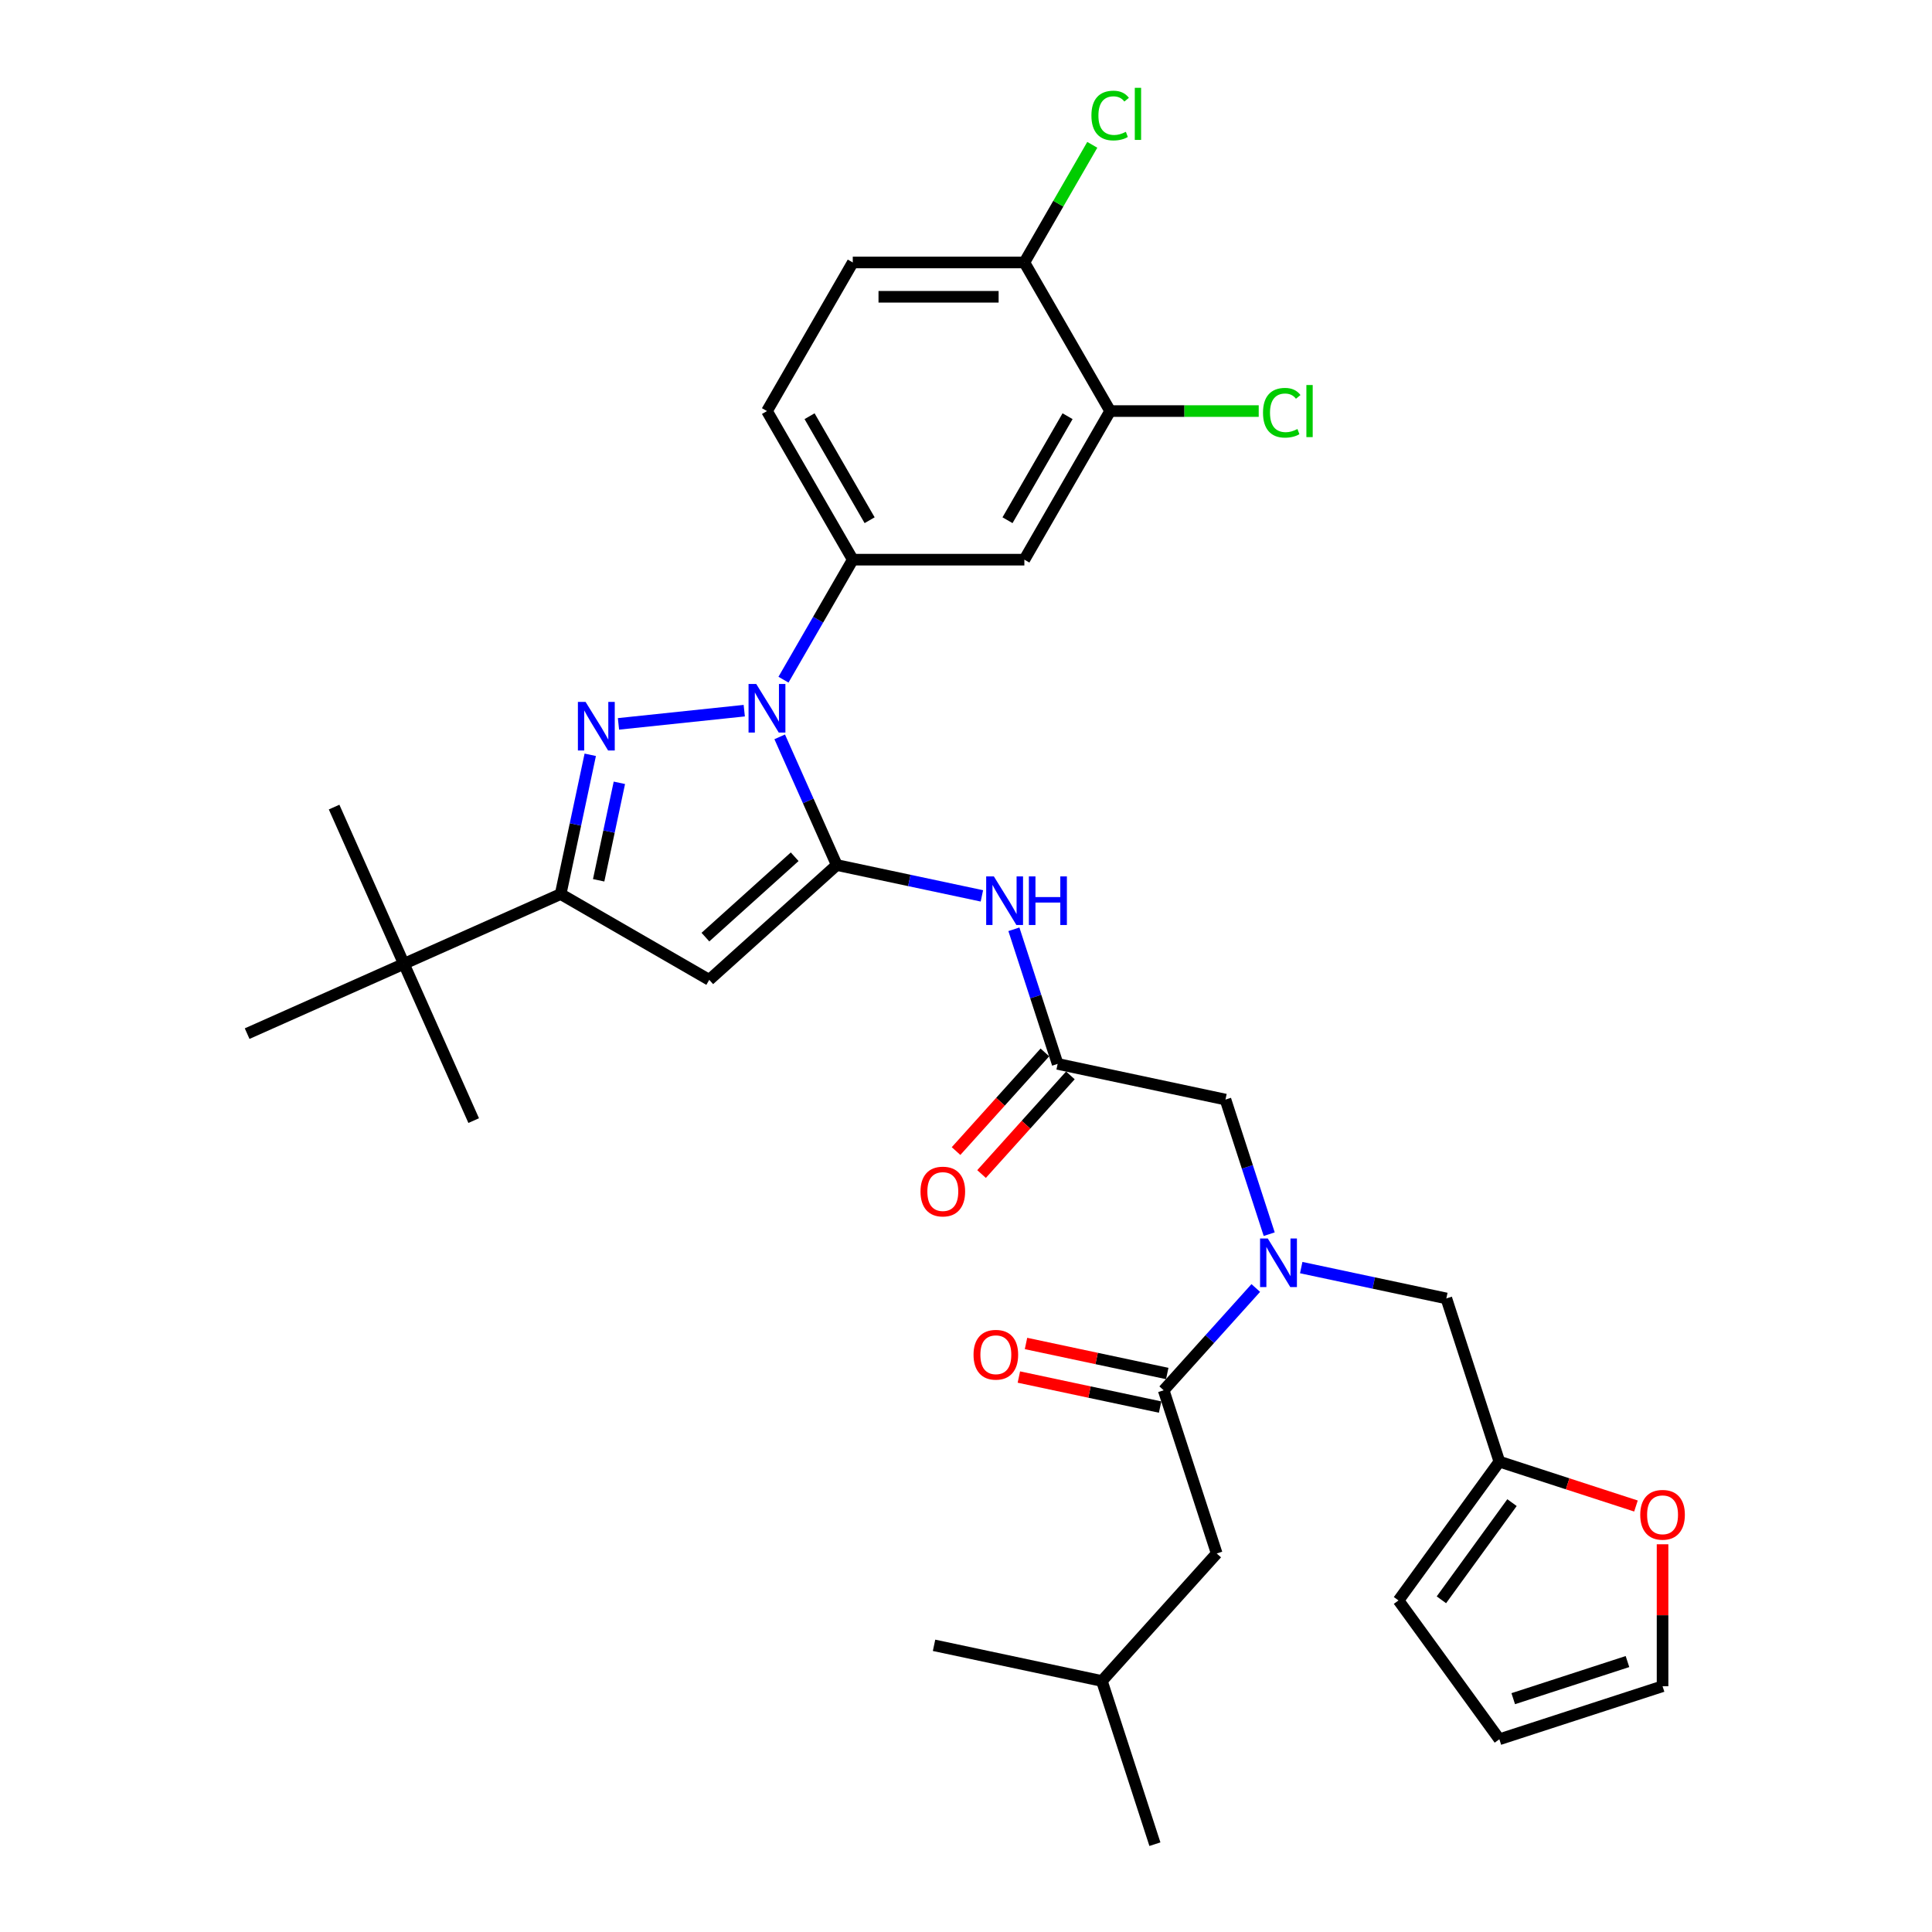 <?xml version='1.0' encoding='iso-8859-1'?>
<svg version='1.1' baseProfile='full'
              xmlns='http://www.w3.org/2000/svg'
                      xmlns:rdkit='http://www.rdkit.org/xml'
                      xmlns:xlink='http://www.w3.org/1999/xlink'
                  xml:space='preserve'
width='1000px' height='1000px' viewBox='0 0 1000 1000'>
<!-- END OF HEADER -->
<rect style='opacity:1.0;fill:#FFFFFF;stroke:none' width='1000' height='1000' x='0' y='0'> </rect>
<path class='bond-0' d='M 656.941,638.808 L 645.622,603.972' style='fill:none;fill-rule:evenodd;stroke:#0000FF;stroke-width:6px;stroke-linecap:butt;stroke-linejoin:miter;stroke-opacity:1' />
<path class='bond-0' d='M 645.622,603.972 L 634.303,569.137' style='fill:none;fill-rule:evenodd;stroke:#000000;stroke-width:6px;stroke-linecap:butt;stroke-linejoin:miter;stroke-opacity:1' />
<path class='bond-1' d='M 649.989,666.664 L 626.154,693.136' style='fill:none;fill-rule:evenodd;stroke:#0000FF;stroke-width:6px;stroke-linecap:butt;stroke-linejoin:miter;stroke-opacity:1' />
<path class='bond-1' d='M 626.154,693.136 L 602.32,719.607' style='fill:none;fill-rule:evenodd;stroke:#000000;stroke-width:6px;stroke-linecap:butt;stroke-linejoin:miter;stroke-opacity:1' />
<path class='bond-2' d='M 673.508,656.104 L 711.065,664.087' style='fill:none;fill-rule:evenodd;stroke:#0000FF;stroke-width:6px;stroke-linecap:butt;stroke-linejoin:miter;stroke-opacity:1' />
<path class='bond-2' d='M 711.065,664.087 L 748.623,672.07' style='fill:none;fill-rule:evenodd;stroke:#000000;stroke-width:6px;stroke-linecap:butt;stroke-linejoin:miter;stroke-opacity:1' />
<path class='bond-3' d='M 629.765,804.075 L 570.336,870.077' style='fill:none;fill-rule:evenodd;stroke:#000000;stroke-width:6px;stroke-linecap:butt;stroke-linejoin:miter;stroke-opacity:1' />
<path class='bond-4' d='M 629.765,804.075 L 602.32,719.607' style='fill:none;fill-rule:evenodd;stroke:#000000;stroke-width:6px;stroke-linecap:butt;stroke-linejoin:miter;stroke-opacity:1' />
<path class='bond-5' d='M 604.166,710.92 L 567.612,703.15' style='fill:none;fill-rule:evenodd;stroke:#000000;stroke-width:6px;stroke-linecap:butt;stroke-linejoin:miter;stroke-opacity:1' />
<path class='bond-5' d='M 567.612,703.15 L 531.058,695.38' style='fill:none;fill-rule:evenodd;stroke:#FF0000;stroke-width:6px;stroke-linecap:butt;stroke-linejoin:miter;stroke-opacity:1' />
<path class='bond-5' d='M 600.473,728.294 L 563.919,720.525' style='fill:none;fill-rule:evenodd;stroke:#000000;stroke-width:6px;stroke-linecap:butt;stroke-linejoin:miter;stroke-opacity:1' />
<path class='bond-5' d='M 563.919,720.525 L 527.365,712.755' style='fill:none;fill-rule:evenodd;stroke:#FF0000;stroke-width:6px;stroke-linecap:butt;stroke-linejoin:miter;stroke-opacity:1' />
<path class='bond-6' d='M 570.336,870.077 L 597.781,954.545' style='fill:none;fill-rule:evenodd;stroke:#000000;stroke-width:6px;stroke-linecap:butt;stroke-linejoin:miter;stroke-opacity:1' />
<path class='bond-7' d='M 570.336,870.077 L 483.462,851.612' style='fill:none;fill-rule:evenodd;stroke:#000000;stroke-width:6px;stroke-linecap:butt;stroke-linejoin:miter;stroke-opacity:1' />
<path class='bond-8' d='M 405.528,351.804 L 423.46,320.744' style='fill:none;fill-rule:evenodd;stroke:#0000FF;stroke-width:6px;stroke-linecap:butt;stroke-linejoin:miter;stroke-opacity:1' />
<path class='bond-8' d='M 423.46,320.744 L 441.393,289.685' style='fill:none;fill-rule:evenodd;stroke:#000000;stroke-width:6px;stroke-linecap:butt;stroke-linejoin:miter;stroke-opacity:1' />
<path class='bond-9' d='M 403.573,381.397 L 418.341,414.567' style='fill:none;fill-rule:evenodd;stroke:#0000FF;stroke-width:6px;stroke-linecap:butt;stroke-linejoin:miter;stroke-opacity:1' />
<path class='bond-9' d='M 418.341,414.567 L 433.109,447.737' style='fill:none;fill-rule:evenodd;stroke:#000000;stroke-width:6px;stroke-linecap:butt;stroke-linejoin:miter;stroke-opacity:1' />
<path class='bond-10' d='M 385.226,367.837 L 320.12,374.68' style='fill:none;fill-rule:evenodd;stroke:#0000FF;stroke-width:6px;stroke-linecap:butt;stroke-linejoin:miter;stroke-opacity:1' />
<path class='bond-11' d='M 433.109,447.737 L 367.107,507.166' style='fill:none;fill-rule:evenodd;stroke:#000000;stroke-width:6px;stroke-linecap:butt;stroke-linejoin:miter;stroke-opacity:1' />
<path class='bond-11' d='M 411.323,443.451 L 365.122,485.051' style='fill:none;fill-rule:evenodd;stroke:#000000;stroke-width:6px;stroke-linecap:butt;stroke-linejoin:miter;stroke-opacity:1' />
<path class='bond-12' d='M 433.109,447.737 L 470.667,455.72' style='fill:none;fill-rule:evenodd;stroke:#000000;stroke-width:6px;stroke-linecap:butt;stroke-linejoin:miter;stroke-opacity:1' />
<path class='bond-12' d='M 470.667,455.72 L 508.225,463.703' style='fill:none;fill-rule:evenodd;stroke:#0000FF;stroke-width:6px;stroke-linecap:butt;stroke-linejoin:miter;stroke-opacity:1' />
<path class='bond-13' d='M 367.107,507.166 L 290.191,462.759' style='fill:none;fill-rule:evenodd;stroke:#000000;stroke-width:6px;stroke-linecap:butt;stroke-linejoin:miter;stroke-opacity:1' />
<path class='bond-14' d='M 290.191,462.759 L 297.851,426.72' style='fill:none;fill-rule:evenodd;stroke:#000000;stroke-width:6px;stroke-linecap:butt;stroke-linejoin:miter;stroke-opacity:1' />
<path class='bond-14' d='M 297.851,426.72 L 305.512,390.681' style='fill:none;fill-rule:evenodd;stroke:#0000FF;stroke-width:6px;stroke-linecap:butt;stroke-linejoin:miter;stroke-opacity:1' />
<path class='bond-14' d='M 309.864,455.64 L 315.226,430.413' style='fill:none;fill-rule:evenodd;stroke:#000000;stroke-width:6px;stroke-linecap:butt;stroke-linejoin:miter;stroke-opacity:1' />
<path class='bond-14' d='M 315.226,430.413 L 320.588,405.186' style='fill:none;fill-rule:evenodd;stroke:#0000FF;stroke-width:6px;stroke-linecap:butt;stroke-linejoin:miter;stroke-opacity:1' />
<path class='bond-15' d='M 290.191,462.759 L 209.055,498.883' style='fill:none;fill-rule:evenodd;stroke:#000000;stroke-width:6px;stroke-linecap:butt;stroke-linejoin:miter;stroke-opacity:1' />
<path class='bond-16' d='M 776.068,756.538 L 811.419,768.025' style='fill:none;fill-rule:evenodd;stroke:#000000;stroke-width:6px;stroke-linecap:butt;stroke-linejoin:miter;stroke-opacity:1' />
<path class='bond-16' d='M 811.419,768.025 L 846.77,779.511' style='fill:none;fill-rule:evenodd;stroke:#FF0000;stroke-width:6px;stroke-linecap:butt;stroke-linejoin:miter;stroke-opacity:1' />
<path class='bond-17' d='M 776.068,756.538 L 723.864,828.391' style='fill:none;fill-rule:evenodd;stroke:#000000;stroke-width:6px;stroke-linecap:butt;stroke-linejoin:miter;stroke-opacity:1' />
<path class='bond-17' d='M 782.608,777.757 L 746.065,828.054' style='fill:none;fill-rule:evenodd;stroke:#000000;stroke-width:6px;stroke-linecap:butt;stroke-linejoin:miter;stroke-opacity:1' />
<path class='bond-18' d='M 776.068,756.538 L 748.623,672.07' style='fill:none;fill-rule:evenodd;stroke:#000000;stroke-width:6px;stroke-linecap:butt;stroke-linejoin:miter;stroke-opacity:1' />
<path class='bond-19' d='M 524.791,480.999 L 536.11,515.835' style='fill:none;fill-rule:evenodd;stroke:#0000FF;stroke-width:6px;stroke-linecap:butt;stroke-linejoin:miter;stroke-opacity:1' />
<path class='bond-19' d='M 536.11,515.835 L 547.429,550.671' style='fill:none;fill-rule:evenodd;stroke:#000000;stroke-width:6px;stroke-linecap:butt;stroke-linejoin:miter;stroke-opacity:1' />
<path class='bond-20' d='M 547.429,550.671 L 634.303,569.137' style='fill:none;fill-rule:evenodd;stroke:#000000;stroke-width:6px;stroke-linecap:butt;stroke-linejoin:miter;stroke-opacity:1' />
<path class='bond-21' d='M 540.829,544.728 L 517.84,570.26' style='fill:none;fill-rule:evenodd;stroke:#000000;stroke-width:6px;stroke-linecap:butt;stroke-linejoin:miter;stroke-opacity:1' />
<path class='bond-21' d='M 517.84,570.26 L 494.851,595.792' style='fill:none;fill-rule:evenodd;stroke:#FF0000;stroke-width:6px;stroke-linecap:butt;stroke-linejoin:miter;stroke-opacity:1' />
<path class='bond-21' d='M 554.029,556.614 L 531.04,582.146' style='fill:none;fill-rule:evenodd;stroke:#000000;stroke-width:6px;stroke-linecap:butt;stroke-linejoin:miter;stroke-opacity:1' />
<path class='bond-21' d='M 531.04,582.146 L 508.051,607.677' style='fill:none;fill-rule:evenodd;stroke:#FF0000;stroke-width:6px;stroke-linecap:butt;stroke-linejoin:miter;stroke-opacity:1' />
<path class='bond-22' d='M 860.536,799.313 L 860.536,836.056' style='fill:none;fill-rule:evenodd;stroke:#FF0000;stroke-width:6px;stroke-linecap:butt;stroke-linejoin:miter;stroke-opacity:1' />
<path class='bond-22' d='M 860.536,836.056 L 860.536,872.799' style='fill:none;fill-rule:evenodd;stroke:#000000;stroke-width:6px;stroke-linecap:butt;stroke-linejoin:miter;stroke-opacity:1' />
<path class='bond-23' d='M 723.864,828.391 L 776.068,900.244' style='fill:none;fill-rule:evenodd;stroke:#000000;stroke-width:6px;stroke-linecap:butt;stroke-linejoin:miter;stroke-opacity:1' />
<path class='bond-24' d='M 860.536,872.799 L 776.068,900.244' style='fill:none;fill-rule:evenodd;stroke:#000000;stroke-width:6px;stroke-linecap:butt;stroke-linejoin:miter;stroke-opacity:1' />
<path class='bond-24' d='M 842.377,860.022 L 783.249,879.234' style='fill:none;fill-rule:evenodd;stroke:#000000;stroke-width:6px;stroke-linecap:butt;stroke-linejoin:miter;stroke-opacity:1' />
<path class='bond-25' d='M 574.615,212.769 L 530.208,289.685' style='fill:none;fill-rule:evenodd;stroke:#000000;stroke-width:6px;stroke-linecap:butt;stroke-linejoin:miter;stroke-opacity:1' />
<path class='bond-25' d='M 552.571,215.425 L 521.486,269.266' style='fill:none;fill-rule:evenodd;stroke:#000000;stroke-width:6px;stroke-linecap:butt;stroke-linejoin:miter;stroke-opacity:1' />
<path class='bond-26' d='M 574.615,212.769 L 530.208,135.853' style='fill:none;fill-rule:evenodd;stroke:#000000;stroke-width:6px;stroke-linecap:butt;stroke-linejoin:miter;stroke-opacity:1' />
<path class='bond-27' d='M 574.615,212.769 L 613.063,212.769' style='fill:none;fill-rule:evenodd;stroke:#000000;stroke-width:6px;stroke-linecap:butt;stroke-linejoin:miter;stroke-opacity:1' />
<path class='bond-27' d='M 613.063,212.769 L 651.511,212.769' style='fill:none;fill-rule:evenodd;stroke:#00CC00;stroke-width:6px;stroke-linecap:butt;stroke-linejoin:miter;stroke-opacity:1' />
<path class='bond-28' d='M 530.208,289.685 L 441.393,289.685' style='fill:none;fill-rule:evenodd;stroke:#000000;stroke-width:6px;stroke-linecap:butt;stroke-linejoin:miter;stroke-opacity:1' />
<path class='bond-29' d='M 209.055,498.883 L 172.93,417.746' style='fill:none;fill-rule:evenodd;stroke:#000000;stroke-width:6px;stroke-linecap:butt;stroke-linejoin:miter;stroke-opacity:1' />
<path class='bond-30' d='M 209.055,498.883 L 245.179,580.019' style='fill:none;fill-rule:evenodd;stroke:#000000;stroke-width:6px;stroke-linecap:butt;stroke-linejoin:miter;stroke-opacity:1' />
<path class='bond-31' d='M 209.055,498.883 L 127.918,535.007' style='fill:none;fill-rule:evenodd;stroke:#000000;stroke-width:6px;stroke-linecap:butt;stroke-linejoin:miter;stroke-opacity:1' />
<path class='bond-32' d='M 530.208,135.853 L 441.393,135.853' style='fill:none;fill-rule:evenodd;stroke:#000000;stroke-width:6px;stroke-linecap:butt;stroke-linejoin:miter;stroke-opacity:1' />
<path class='bond-32' d='M 516.885,153.616 L 454.715,153.616' style='fill:none;fill-rule:evenodd;stroke:#000000;stroke-width:6px;stroke-linecap:butt;stroke-linejoin:miter;stroke-opacity:1' />
<path class='bond-33' d='M 530.208,135.853 L 547.786,105.406' style='fill:none;fill-rule:evenodd;stroke:#000000;stroke-width:6px;stroke-linecap:butt;stroke-linejoin:miter;stroke-opacity:1' />
<path class='bond-33' d='M 547.786,105.406 L 565.365,74.959' style='fill:none;fill-rule:evenodd;stroke:#00CC00;stroke-width:6px;stroke-linecap:butt;stroke-linejoin:miter;stroke-opacity:1' />
<path class='bond-34' d='M 441.393,289.685 L 396.985,212.769' style='fill:none;fill-rule:evenodd;stroke:#000000;stroke-width:6px;stroke-linecap:butt;stroke-linejoin:miter;stroke-opacity:1' />
<path class='bond-34' d='M 450.115,269.266 L 419.03,215.425' style='fill:none;fill-rule:evenodd;stroke:#000000;stroke-width:6px;stroke-linecap:butt;stroke-linejoin:miter;stroke-opacity:1' />
<path class='bond-35' d='M 441.393,135.853 L 396.985,212.769' style='fill:none;fill-rule:evenodd;stroke:#000000;stroke-width:6px;stroke-linecap:butt;stroke-linejoin:miter;stroke-opacity:1' />
<path  class='atom-0' d='M 656.189 641.028
L 664.431 654.351
Q 665.248 655.665, 666.562 658.045
Q 667.877 660.426, 667.948 660.568
L 667.948 641.028
L 671.287 641.028
L 671.287 666.181
L 667.841 666.181
L 658.995 651.615
Q 657.965 649.91, 656.864 647.956
Q 655.798 646.002, 655.478 645.398
L 655.478 666.181
L 652.21 666.181
L 652.21 641.028
L 656.189 641.028
' fill='#0000FF'/>
<path  class='atom-3' d='M 503.9 701.212
Q 503.9 695.173, 506.884 691.798
Q 509.868 688.423, 515.445 688.423
Q 521.023 688.423, 524.007 691.798
Q 526.991 695.173, 526.991 701.212
Q 526.991 707.323, 523.972 710.804
Q 520.952 714.25, 515.445 714.25
Q 509.903 714.25, 506.884 710.804
Q 503.9 707.358, 503.9 701.212
M 515.445 711.408
Q 519.282 711.408, 521.343 708.85
Q 523.439 706.257, 523.439 701.212
Q 523.439 696.274, 521.343 693.787
Q 519.282 691.265, 515.445 691.265
Q 511.609 691.265, 509.513 693.752
Q 507.452 696.239, 507.452 701.212
Q 507.452 706.293, 509.513 708.85
Q 511.609 711.408, 515.445 711.408
' fill='#FF0000'/>
<path  class='atom-6' d='M 391.425 354.024
L 399.667 367.347
Q 400.485 368.661, 401.799 371.041
Q 403.113 373.422, 403.184 373.564
L 403.184 354.024
L 406.524 354.024
L 406.524 379.177
L 403.078 379.177
L 394.232 364.611
Q 393.202 362.906, 392.1 360.952
Q 391.035 358.998, 390.715 358.394
L 390.715 379.177
L 387.446 379.177
L 387.446 354.024
L 391.425 354.024
' fill='#0000FF'/>
<path  class='atom-10' d='M 303.097 363.308
L 311.339 376.63
Q 312.156 377.945, 313.471 380.325
Q 314.785 382.705, 314.856 382.847
L 314.856 363.308
L 318.196 363.308
L 318.196 388.461
L 314.749 388.461
L 305.904 373.895
Q 304.873 372.19, 303.772 370.236
Q 302.706 368.282, 302.386 367.678
L 302.386 388.461
L 299.118 388.461
L 299.118 363.308
L 303.097 363.308
' fill='#0000FF'/>
<path  class='atom-12' d='M 514.424 453.627
L 522.666 466.949
Q 523.483 468.263, 524.797 470.644
Q 526.112 473.024, 526.183 473.166
L 526.183 453.627
L 529.522 453.627
L 529.522 478.779
L 526.076 478.779
L 517.23 464.213
Q 516.2 462.508, 515.099 460.554
Q 514.033 458.6, 513.713 457.996
L 513.713 478.779
L 510.445 478.779
L 510.445 453.627
L 514.424 453.627
' fill='#0000FF'/>
<path  class='atom-12' d='M 532.542 453.627
L 535.953 453.627
L 535.953 464.32
L 548.813 464.32
L 548.813 453.627
L 552.223 453.627
L 552.223 478.779
L 548.813 478.779
L 548.813 467.162
L 535.953 467.162
L 535.953 478.779
L 532.542 478.779
L 532.542 453.627
' fill='#0000FF'/>
<path  class='atom-15' d='M 476.454 616.744
Q 476.454 610.705, 479.438 607.33
Q 482.423 603.955, 488 603.955
Q 493.578 603.955, 496.562 607.33
Q 499.546 610.705, 499.546 616.744
Q 499.546 622.855, 496.526 626.336
Q 493.507 629.782, 488 629.782
Q 482.458 629.782, 479.438 626.336
Q 476.454 622.89, 476.454 616.744
M 488 626.94
Q 491.837 626.94, 493.897 624.382
Q 495.994 621.789, 495.994 616.744
Q 495.994 611.806, 493.897 609.319
Q 491.837 606.797, 488 606.797
Q 484.163 606.797, 482.067 609.284
Q 480.007 611.771, 480.007 616.744
Q 480.007 621.825, 482.067 624.382
Q 484.163 626.94, 488 626.94
' fill='#FF0000'/>
<path  class='atom-16' d='M 848.99 784.055
Q 848.99 778.015, 851.974 774.64
Q 854.958 771.265, 860.536 771.265
Q 866.114 771.265, 869.098 774.64
Q 872.082 778.015, 872.082 784.055
Q 872.082 790.165, 869.062 793.647
Q 866.042 797.093, 860.536 797.093
Q 854.994 797.093, 851.974 793.647
Q 848.99 790.201, 848.99 784.055
M 860.536 794.251
Q 864.373 794.251, 866.433 791.693
Q 868.529 789.099, 868.529 784.055
Q 868.529 779.117, 866.433 776.63
Q 864.373 774.107, 860.536 774.107
Q 856.699 774.107, 854.603 776.594
Q 852.543 779.081, 852.543 784.055
Q 852.543 789.135, 854.603 791.693
Q 856.699 794.251, 860.536 794.251
' fill='#FF0000'/>
<path  class='atom-29' d='M 653.731 213.639
Q 653.731 207.386, 656.645 204.118
Q 659.593 200.814, 665.171 200.814
Q 670.358 200.814, 673.129 204.473
L 670.784 206.392
Q 668.759 203.727, 665.171 203.727
Q 661.37 203.727, 659.345 206.285
Q 657.355 208.808, 657.355 213.639
Q 657.355 218.613, 659.416 221.171
Q 661.512 223.728, 665.562 223.728
Q 668.333 223.728, 671.566 222.059
L 672.56 224.723
Q 671.246 225.576, 669.256 226.073
Q 667.267 226.571, 665.064 226.571
Q 659.593 226.571, 656.645 223.231
Q 653.731 219.892, 653.731 213.639
' fill='#00CC00'/>
<path  class='atom-29' d='M 676.184 199.287
L 679.452 199.287
L 679.452 226.251
L 676.184 226.251
L 676.184 199.287
' fill='#00CC00'/>
<path  class='atom-30' d='M 564.917 59.807
Q 564.917 53.554, 567.83 50.286
Q 570.778 46.982, 576.356 46.982
Q 581.543 46.982, 584.314 50.641
L 581.969 52.56
Q 579.944 49.895, 576.356 49.895
Q 572.555 49.895, 570.53 52.453
Q 568.54 54.975, 568.54 59.807
Q 568.54 64.781, 570.601 67.339
Q 572.697 69.896, 576.747 69.896
Q 579.518 69.896, 582.751 68.227
L 583.745 70.891
Q 582.431 71.744, 580.441 72.241
Q 578.452 72.739, 576.249 72.739
Q 570.778 72.739, 567.83 69.399
Q 564.917 66.06, 564.917 59.807
' fill='#00CC00'/>
<path  class='atom-30' d='M 587.369 45.455
L 590.637 45.455
L 590.637 72.419
L 587.369 72.419
L 587.369 45.455
' fill='#00CC00'/>
</svg>
